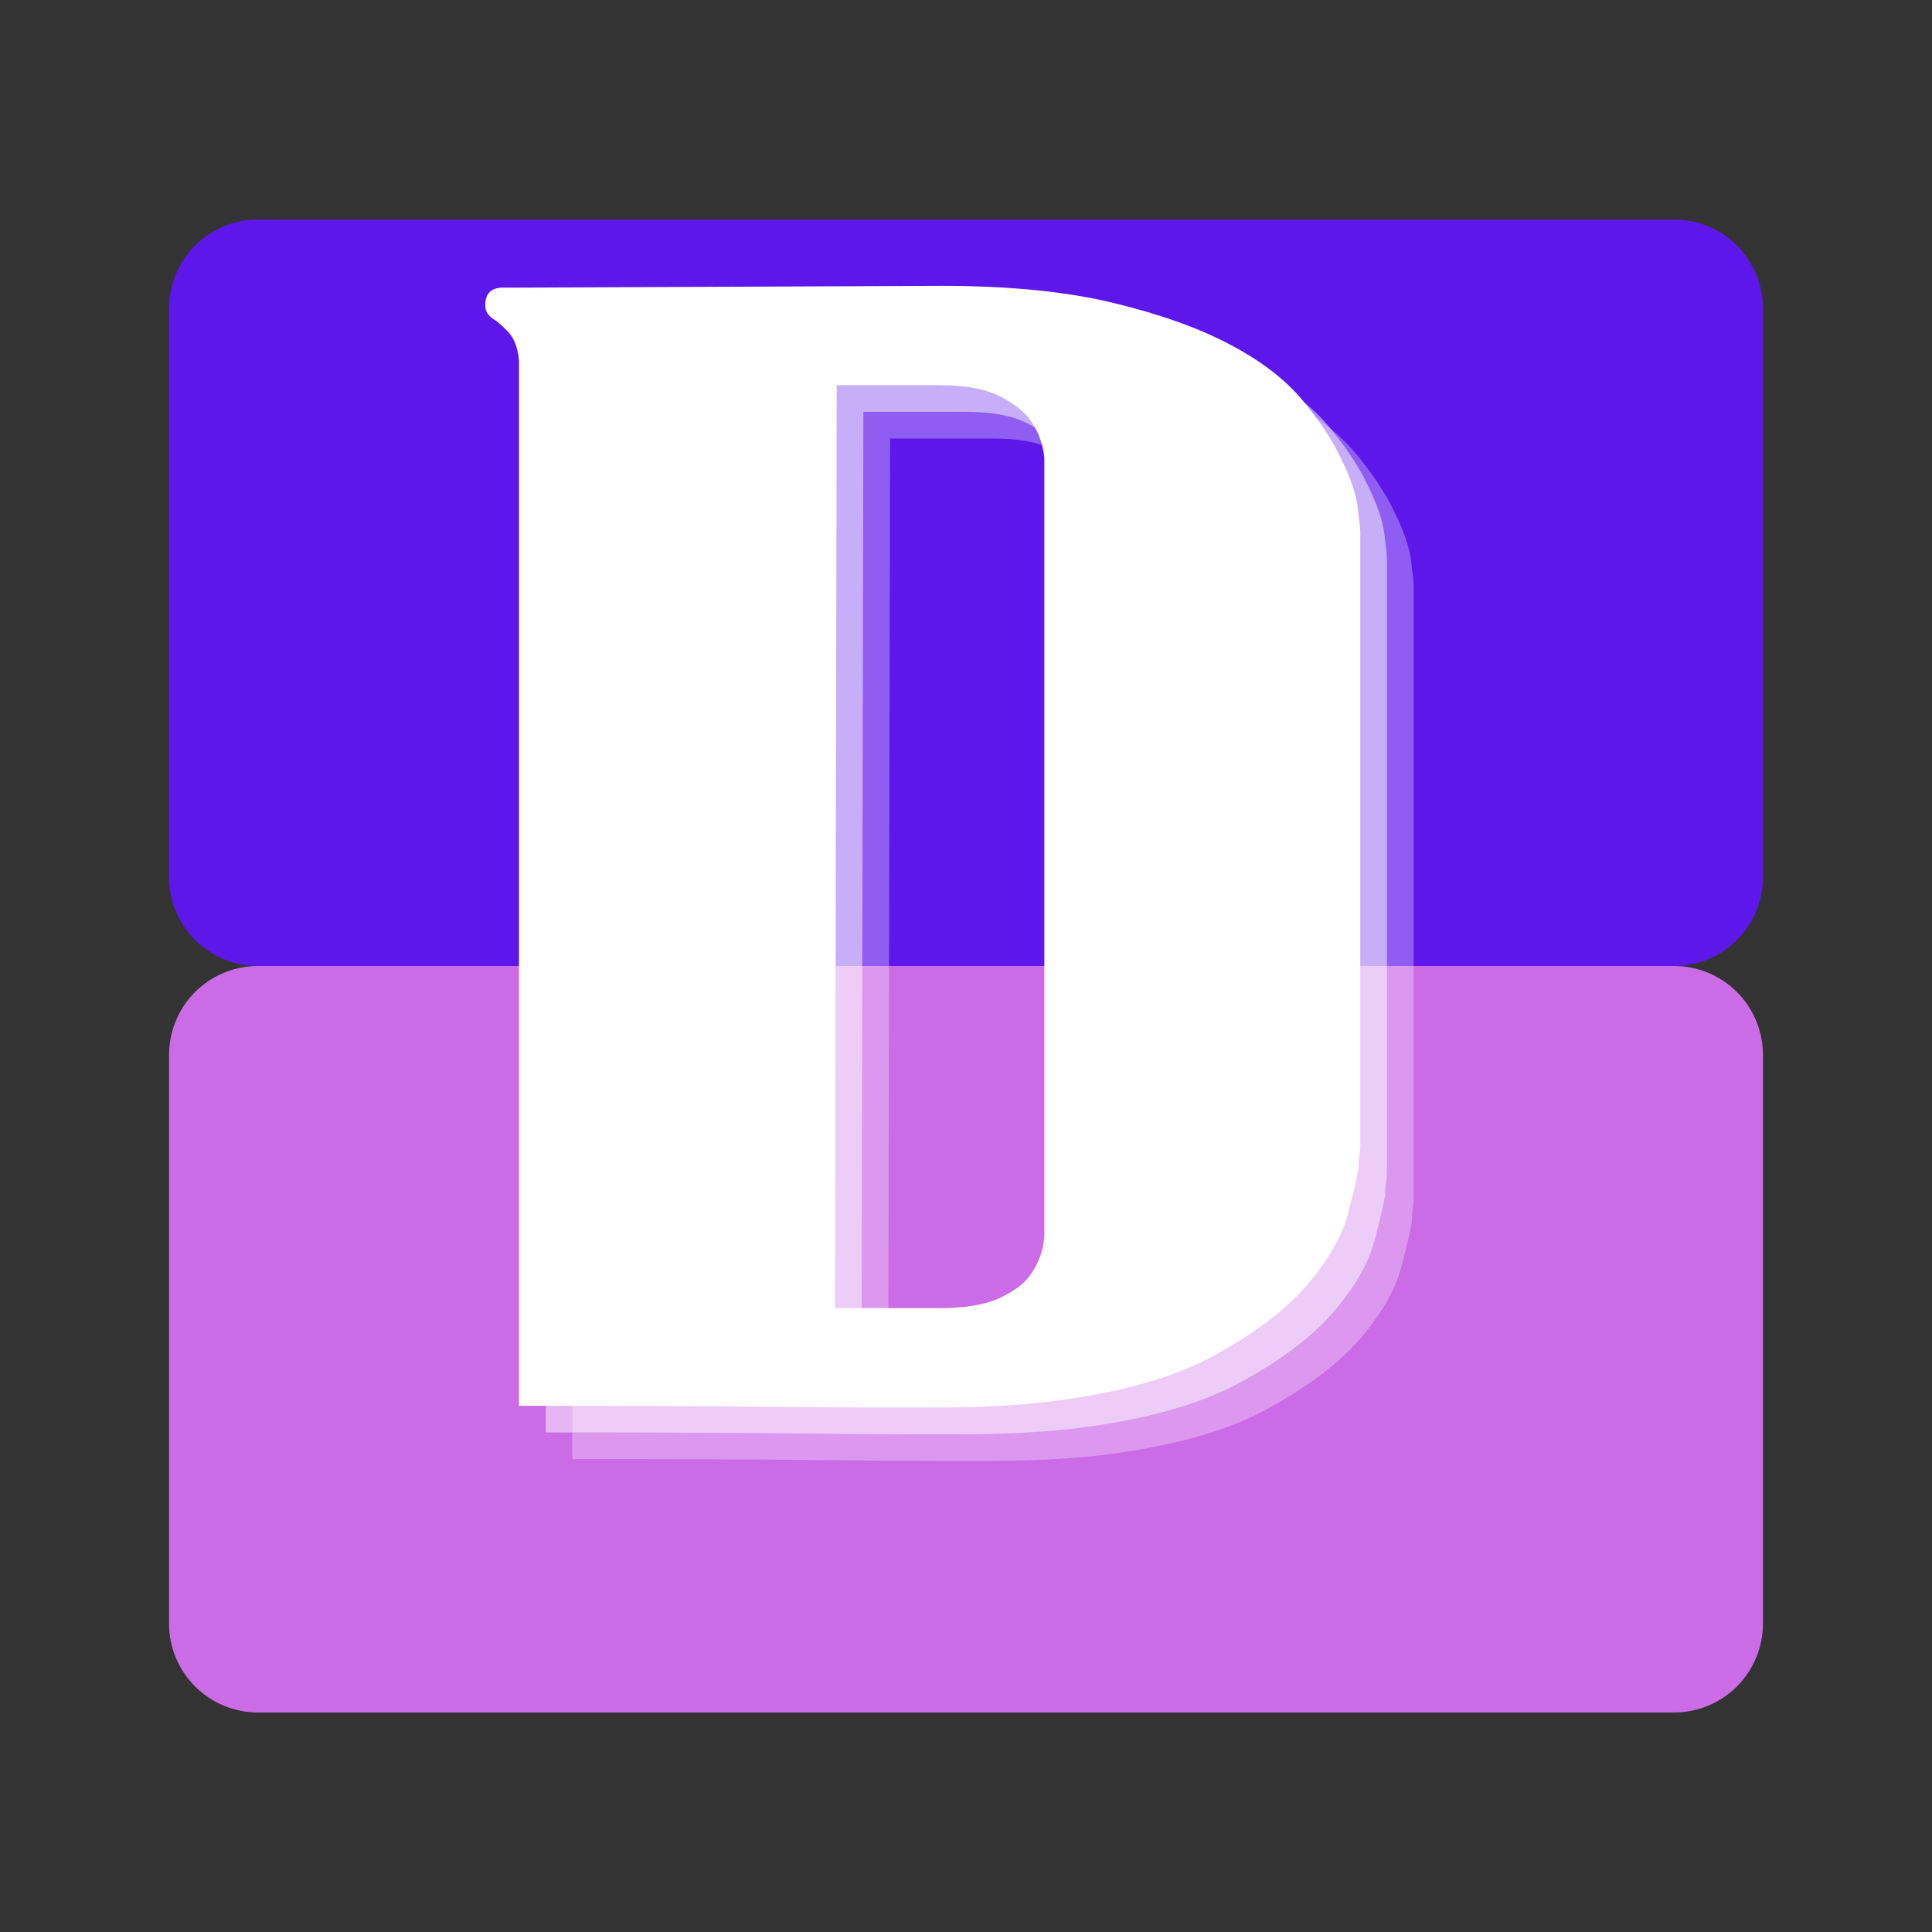 <?xml version="1.0" encoding="UTF-8"?>
<svg xmlns="http://www.w3.org/2000/svg" xmlns:xlink="http://www.w3.org/1999/xlink" width="500" zoomAndPan="magnify" viewBox="0 0 375 375" height="500" preserveAspectRatio="xMidYMid meet" version="1.2">
  <rect x="0" y="0" width="375" height="375" fill="#333333" stroke="none"/>
  <defs>
    <clipPath id="d37861e7e4">
      <path d="M 32.246 42.043 L 342.406 42.043 L 342.406 187.5 L 32.246 187.5 Z M 32.246 42.043 "></path>
    </clipPath>
    <clipPath id="c9cfed2f15">
      <path d="M 50.062 42.609 L 324.938 42.609 C 329.512 42.609 333.898 44.426 337.137 47.66 C 340.371 50.895 342.188 55.281 342.188 59.859 L 342.188 170.25 C 342.188 174.824 340.371 179.211 337.137 182.449 C 333.898 185.684 329.512 187.5 324.938 187.5 L 50.062 187.5 C 45.488 187.5 41.102 185.684 37.863 182.449 C 34.629 179.211 32.812 174.824 32.812 170.25 L 32.812 59.859 C 32.812 55.281 34.629 50.895 37.863 47.66 C 41.102 44.426 45.488 42.609 50.062 42.609 Z M 50.062 42.609 "></path>
    </clipPath>
    <clipPath id="482a788115">
      <path d="M 32.246 187 L 342.406 187 L 342.406 332.391 L 32.246 332.391 Z M 32.246 187 "></path>
    </clipPath>
    <clipPath id="67a059b17a">
      <path d="M 50.062 187.5 L 324.938 187.5 C 329.512 187.5 333.898 189.316 337.137 192.551 C 340.371 195.789 342.188 200.176 342.188 204.75 L 342.188 315.141 C 342.188 319.719 340.371 324.105 337.137 327.34 C 333.898 330.574 329.512 332.391 324.938 332.391 L 50.062 332.391 C 45.488 332.391 41.102 330.574 37.863 327.34 C 34.629 324.105 32.812 319.719 32.812 315.141 L 32.812 204.75 C 32.812 200.176 34.629 195.789 37.863 192.551 C 41.102 189.316 45.488 187.5 50.062 187.5 Z M 50.062 187.5 "></path>
    </clipPath>
  </defs>
  <g id="4fe90f56c8">
    <g clip-rule="nonzero" clip-path="url(#d37861e7e4)">
      <g clip-rule="nonzero" clip-path="url(#c9cfed2f15)">
        <path style=" stroke:none;fill-rule:nonzero;fill:#5e17eb;fill-opacity:1;" d="M 32.812 42.609 L 342.406 42.609 L 342.406 187.5 L 32.812 187.5 Z M 32.812 42.609 "></path>
      </g>
    </g>
    <g clip-rule="nonzero" clip-path="url(#482a788115)">
      <g clip-rule="nonzero" clip-path="url(#67a059b17a)">
        <path style=" stroke:none;fill-rule:nonzero;fill:#cb6ce6;fill-opacity:1;" d="M 32.812 187.5 L 342.406 187.5 L 342.406 332.391 L 32.812 332.391 Z M 32.812 187.5 "></path>
      </g>
    </g>
    <g style="fill:#ffffff;fill-opacity:0.302;">
      <g transform="translate(94.9, 283.555)">
        <path style="stroke:none" d="M 175.688 -184.312 C 177.531 -180.633 178.625 -177.473 178.969 -174.828 C 179.312 -172.191 179.484 -170.531 179.484 -169.844 L 179.484 -51.328 C 179.484 -50.41 179.426 -49.609 179.312 -48.922 C 179.195 -48.234 179.141 -47.426 179.141 -46.5 C 178.91 -44.895 178.219 -41.91 177.062 -37.547 C 175.914 -33.18 173.273 -28.586 169.141 -23.766 C 165.016 -18.941 158.93 -14.348 150.891 -9.984 C 142.848 -5.617 131.938 -2.633 118.156 -1.031 C 111.957 -0.344 105.07 0 97.5 0 C 97.27 0 96.633 0 95.594 0 C 94.562 0 91.461 0 86.297 0 C 81.129 0 73.086 -0.055 62.172 -0.172 C 51.266 -0.285 35.938 -0.344 16.188 -0.344 L 16.188 -203.25 C 15.957 -205.781 15.211 -207.676 13.953 -208.938 C 12.691 -210.195 11.832 -210.941 11.375 -211.172 C 10.219 -211.867 9.641 -212.789 9.641 -213.938 C 9.641 -216.227 10.789 -217.375 13.094 -217.375 L 16.188 -217.375 L 98.188 -217.719 C 111.27 -217.719 122.348 -216.625 131.422 -214.438 C 140.492 -212.258 148.07 -209.562 154.156 -206.344 C 160.25 -203.133 164.957 -199.52 168.281 -195.5 C 171.613 -191.477 174.082 -187.75 175.688 -184.312 Z M 118.156 -43.406 L 118.156 -184.312 C 117.926 -186.832 117.125 -189.129 115.75 -191.203 C 114.602 -193.035 112.594 -194.695 109.719 -196.188 C 106.852 -197.688 102.895 -198.438 97.844 -198.438 L 77.859 -198.438 L 77.516 -19.297 L 97.844 -19.297 C 102.895 -19.297 106.852 -19.984 109.719 -21.359 C 112.594 -22.734 114.602 -24.344 115.75 -26.188 C 117.125 -28.25 117.926 -30.547 118.156 -33.078 Z M 118.156 -43.406 "></path>
      </g>
    </g>
    <g style="fill:#ffffff;fill-opacity:0.502;">
      <g transform="translate(89.724, 278.378)">
        <path style="stroke:none" d="M 175.688 -184.312 C 177.531 -180.633 178.625 -177.473 178.969 -174.828 C 179.312 -172.191 179.484 -170.531 179.484 -169.844 L 179.484 -51.328 C 179.484 -50.41 179.426 -49.609 179.312 -48.922 C 179.195 -48.234 179.141 -47.426 179.141 -46.5 C 178.91 -44.895 178.219 -41.91 177.062 -37.547 C 175.914 -33.18 173.273 -28.586 169.141 -23.766 C 165.016 -18.941 158.93 -14.348 150.891 -9.984 C 142.848 -5.617 131.938 -2.633 118.156 -1.031 C 111.957 -0.344 105.07 0 97.5 0 C 97.27 0 96.633 0 95.594 0 C 94.562 0 91.461 0 86.297 0 C 81.129 0 73.086 -0.055 62.172 -0.172 C 51.266 -0.285 35.938 -0.344 16.188 -0.344 L 16.188 -203.25 C 15.957 -205.781 15.211 -207.676 13.953 -208.938 C 12.691 -210.195 11.832 -210.941 11.375 -211.172 C 10.219 -211.867 9.641 -212.789 9.641 -213.938 C 9.641 -216.227 10.789 -217.375 13.094 -217.375 L 16.188 -217.375 L 98.188 -217.719 C 111.27 -217.719 122.348 -216.625 131.422 -214.438 C 140.492 -212.258 148.07 -209.562 154.156 -206.344 C 160.25 -203.133 164.957 -199.52 168.281 -195.5 C 171.613 -191.477 174.082 -187.75 175.688 -184.312 Z M 118.156 -43.406 L 118.156 -184.312 C 117.926 -186.832 117.125 -189.129 115.75 -191.203 C 114.602 -193.035 112.594 -194.695 109.719 -196.188 C 106.852 -197.688 102.895 -198.438 97.844 -198.438 L 77.859 -198.438 L 77.516 -19.297 L 97.844 -19.297 C 102.895 -19.297 106.852 -19.984 109.719 -21.359 C 112.594 -22.734 114.602 -24.344 115.75 -26.188 C 117.125 -28.25 117.926 -30.547 118.156 -33.078 Z M 118.156 -43.406 "></path>
      </g>
    </g>
    <g style="fill:#ffffff;fill-opacity:1;">
      <g transform="translate(84.547, 273.202)">
        <path style="stroke:none" d="M 175.688 -184.312 C 177.531 -180.633 178.625 -177.473 178.969 -174.828 C 179.312 -172.191 179.484 -170.531 179.484 -169.844 L 179.484 -51.328 C 179.484 -50.41 179.426 -49.609 179.312 -48.922 C 179.195 -48.234 179.141 -47.426 179.141 -46.5 C 178.91 -44.895 178.219 -41.91 177.062 -37.547 C 175.914 -33.18 173.273 -28.586 169.141 -23.766 C 165.016 -18.941 158.93 -14.348 150.891 -9.984 C 142.848 -5.617 131.938 -2.633 118.156 -1.031 C 111.957 -0.344 105.07 0 97.5 0 C 97.27 0 96.633 0 95.594 0 C 94.562 0 91.461 0 86.297 0 C 81.129 0 73.086 -0.055 62.172 -0.172 C 51.266 -0.285 35.938 -0.344 16.188 -0.344 L 16.188 -203.25 C 15.957 -205.781 15.211 -207.676 13.953 -208.938 C 12.691 -210.195 11.832 -210.941 11.375 -211.172 C 10.219 -211.867 9.641 -212.789 9.641 -213.938 C 9.641 -216.227 10.789 -217.375 13.094 -217.375 L 16.188 -217.375 L 98.188 -217.719 C 111.27 -217.719 122.348 -216.625 131.422 -214.438 C 140.492 -212.258 148.07 -209.562 154.156 -206.344 C 160.25 -203.133 164.957 -199.52 168.281 -195.5 C 171.613 -191.477 174.082 -187.75 175.688 -184.312 Z M 118.156 -43.406 L 118.156 -184.312 C 117.926 -186.832 117.125 -189.129 115.75 -191.203 C 114.602 -193.035 112.594 -194.695 109.719 -196.188 C 106.852 -197.688 102.895 -198.438 97.844 -198.438 L 77.859 -198.438 L 77.516 -19.297 L 97.844 -19.297 C 102.895 -19.297 106.852 -19.984 109.719 -21.359 C 112.594 -22.734 114.602 -24.344 115.75 -26.188 C 117.125 -28.25 117.926 -30.547 118.156 -33.078 Z M 118.156 -43.406 "></path>
      </g>
    </g>
  </g>
</svg>
